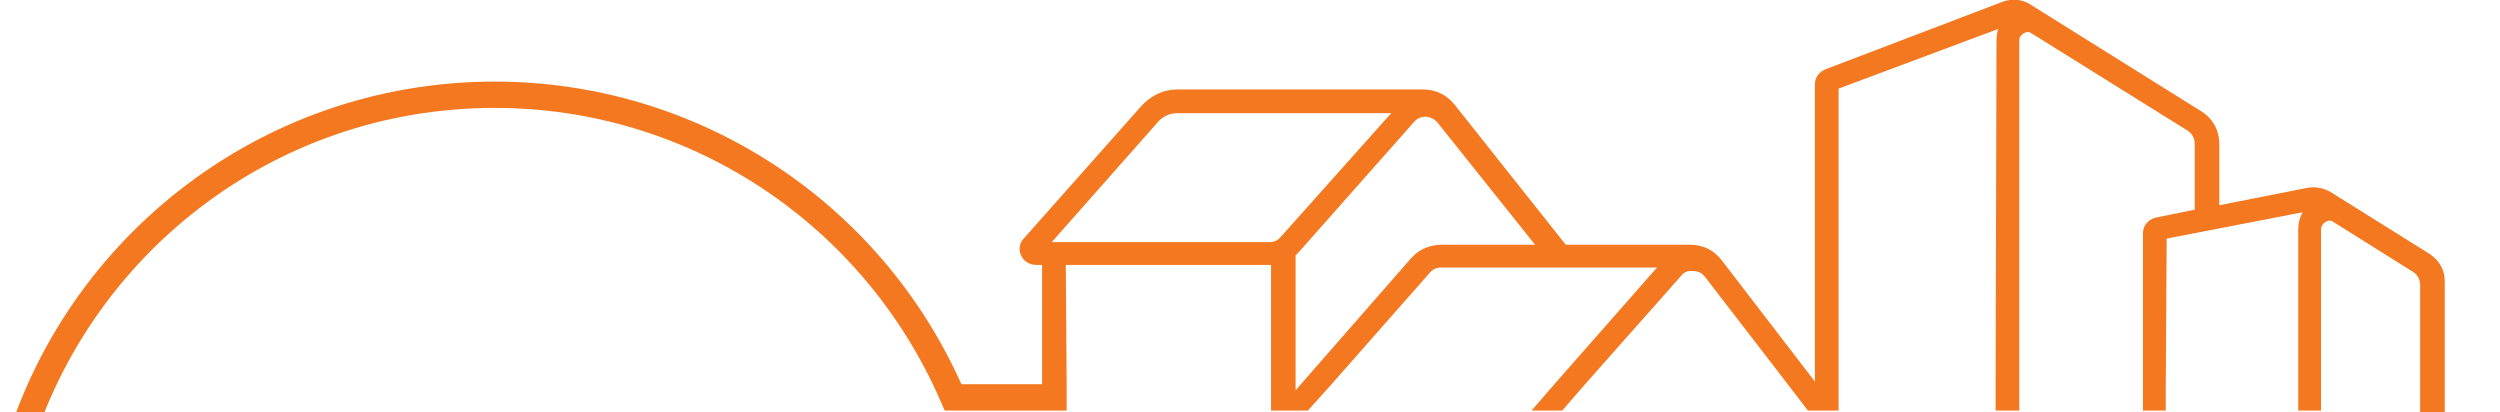 <svg xmlns="http://www.w3.org/2000/svg" viewBox="0 0 285 47" width="285" height="47"><title>Boelens-Jorritsma-illustratie-1</title><style> .s0-657645847667474568 { fill: #f37820 } </style><path class="s0-657645847667474568" d="m276.9 28.9l-11.2-7q-1.2-0.7-2.6-0.5l-10.1 2v-7c0-1.6-0.8-3-2.2-3.8l-19.2-12c-1-0.7-2.2-0.8-3.3-0.4l-20.2 7.7c-0.7 0.3-1.2 0.9-1.2 1.7v33.9l-10.6-13.8c-0.9-1.2-2.2-1.8-3.6-1.8h-14.2l-12.7-16c-0.9-1.1-2.1-1.7-3.6-1.7h-28c-1.6 0-3 0.7-4.1 1.9l-13.4 15.1c-0.5 0.5-0.6 1.3-0.3 1.9 0.3 0.7 1 1.1 1.7 1.1h0.7v13.6h-9.2c-9.4-21-30.2-34.5-53.2-34.5-27.1 0-49.9 18.5-56.4 43.5h3.1c6.5-23.4 27.9-40.5 53.3-40.5 22.2 0 42.1 13.2 50.9 33.6l0.4 0.9h13.9v-3l-0.1-13.6h23.4v16.6h4.2l2.7-3 11.1-12.6c0.4-0.5 0.8-0.7 1.4-0.7h24.6l-11.7 13.3-2.6 3h3.5l2.6-3 10.9-12.3q0.5-0.7 1.4-0.6 0.9 0 1.4 0.7l9.4 12.2 2.3 3h3.5v-36.7l18.2-6.8q-0.2 0.6-0.2 1.3l-0.1 39.2v3h2.7v-42.2c0-0.4 0.2-0.6 0.5-0.8q0.5-0.3 0.9 0l17.8 11.1c0.5 0.3 0.8 0.9 0.8 1.5v7.5l-4.4 0.9c-0.9 0.2-1.5 0.9-1.5 1.8v20.2h2.6v-3l0.1-16.6 15.5-3q-0.5 0.9-0.5 1.9v20.7h2.6v-20.7c0-0.3 0.2-0.6 0.5-0.8q0.5-0.3 0.9 0l9.1 5.7c0.5 0.3 0.8 0.9 0.8 1.5v20.3h2.8v-20.8c0-1.3-0.7-2.4-1.8-3.1zm-132.2-1.3h-24.8l12.2-13.8q0.9-0.9 2.1-0.9h24.4l-12.5 14c-0.4 0.5-0.8 0.7-1.4 0.7zm19.7 0.3c-1.4 0-2.6 0.5-3.5 1.5l-12.6 14.4-0.6 0.7v-15.4q0.2-0.2 0.4-0.4l13.1-14.8q0.5-0.6 1.4-0.6 0.8 0.1 1.3 0.7l11.1 13.9z"></path></svg>